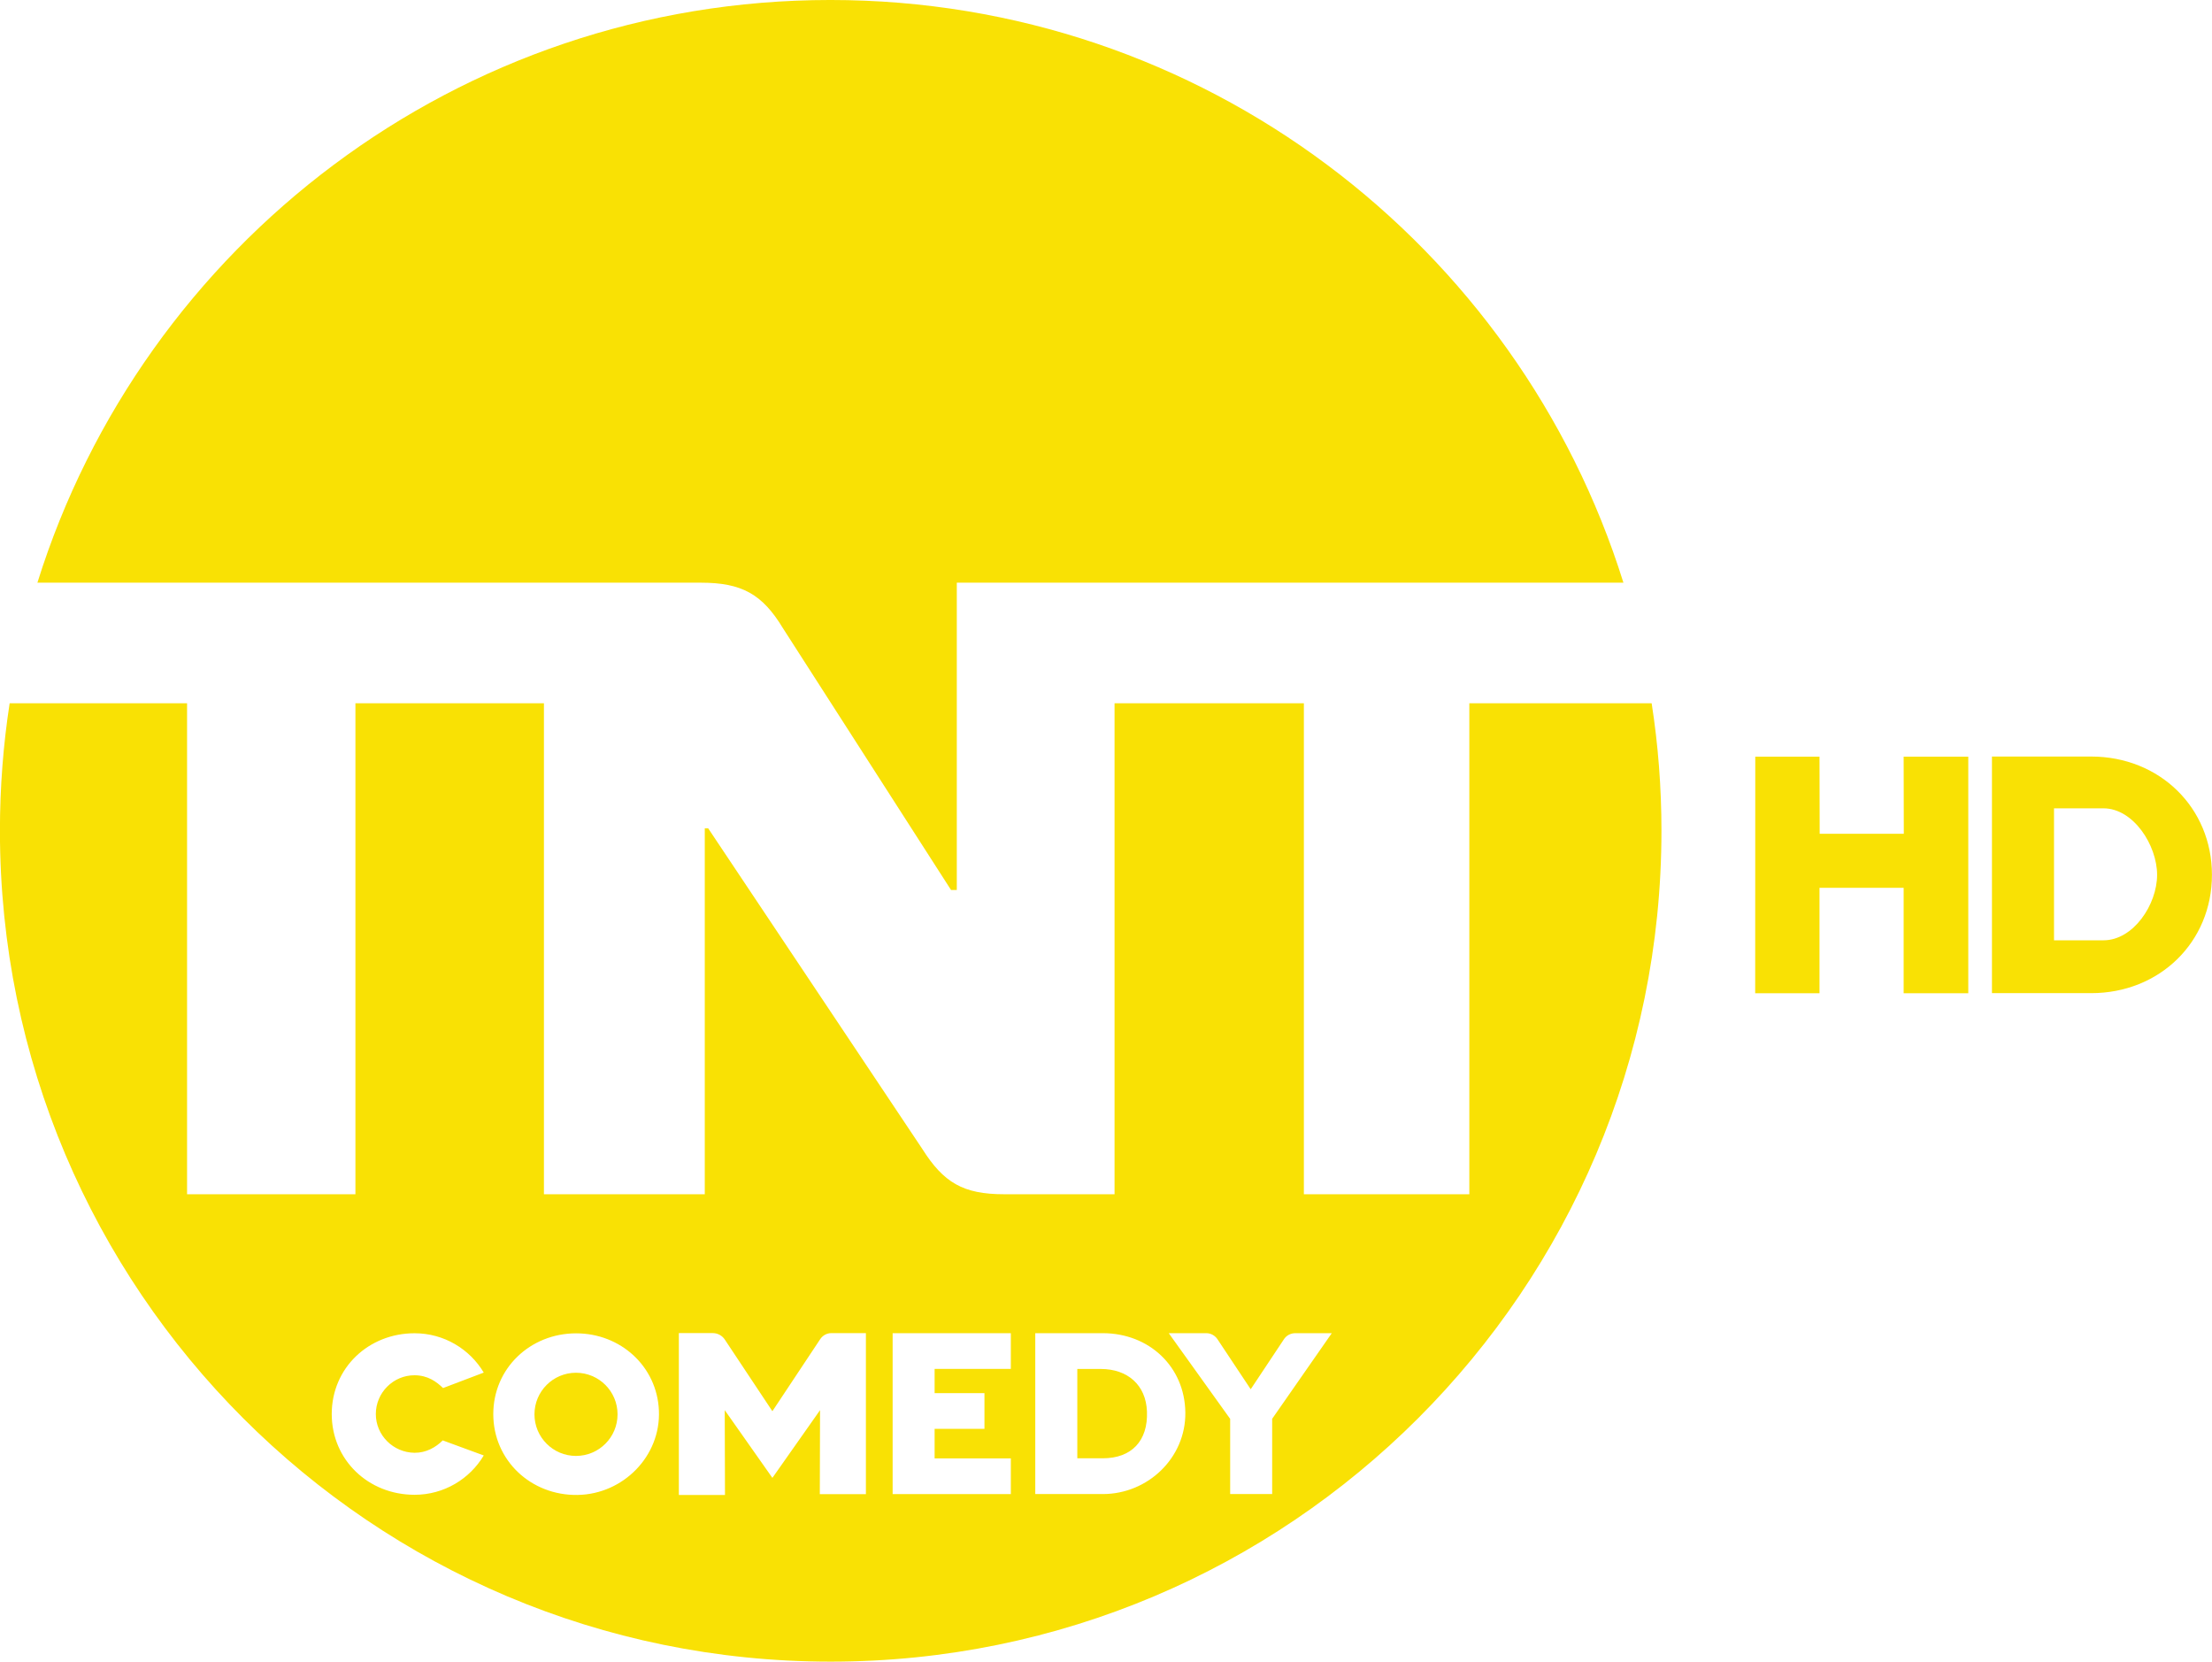 <?xml version="1.0" encoding="UTF-8" standalone="no"?>
<svg xmlns="http://www.w3.org/2000/svg" height="450.62" width="600" version="1.1" viewBox="0 0 158.75 119.227">
 <g transform="translate(539.75 172.34)" fill="#f9e104">
  <path d="m-495.43-70.857c0 1.649-1.335 2.984-2.984 2.984-1.643 0-2.979-1.335-2.979-2.984s1.335-2.984 2.979-2.984c1.649 0 2.984 1.335 2.984 2.984"/>
  <path d="m-501.13-130.53h11.688c2.938 0 4.407 0.83 5.876 3.257l12.071 18.795h0.412v-22.052h47.843c-7.571-24.23-30.187-41.811-56.913-41.811-26.72 0-49.342 17.581-56.913 41.811z"/>
  <path d="m-460.75-74.113h-1.684v6.41h1.829c2.067 0 3.252-1.254 3.17-3.356-0.07-1.91-1.399-3.054-3.315-3.054"/>
  <path d="m-448.45-70.537v5.4h-3.014v-5.394l-4.407-6.149h2.694c0.319 0 0.615 0.163 0.795 0.424l2.392 3.6 2.404-3.617c0.18-0.255 0.476-0.406 0.79-0.406h2.624zm-12.153 5.4h-4.848v-11.543h4.848c3.315 0 5.888 2.398 5.922 5.702 0.035 3.24-2.688 5.841-5.922 5.841m-6.602-8.982h-5.47v1.742h3.577v2.561h-3.577v2.119h5.47v2.561h-8.483v-11.543h8.483zm-13.709 8.988 0.017-6.027-3.42 4.86-3.42-4.86 0.017 6.085h-3.31v-11.613h2.433c0.348 0 0.674 0.174 0.865 0.465l3.414 5.139 3.432-5.168c0.18-0.273 0.482-0.435 0.801-0.435h2.479v11.554zm-17.372 0.058c-3.35 0.058-6.062-2.479-6.062-5.801 0-3.28 2.648-5.795 5.946-5.795 3.199 0 5.806 2.381 5.94 5.533 0.145 3.269-2.555 6.004-5.824 6.062m-11.711-3.025c0.836 0.006 1.527-0.395 2.021-0.888l2.944 1.08c-1.004 1.684-2.851 2.822-4.964 2.822-3.315 0-5.946-2.497-5.946-5.795s2.63-5.795 5.946-5.795c2.114 0 3.96 1.138 4.964 2.822l-2.921 1.109c-0.476-0.459-1.092-0.912-2.044-0.917-1.539-0.006-2.781 1.26-2.781 2.781s1.242 2.764 2.781 2.781m88.784-53.778h-13.087v35.227h-11.874v-35.227h-13.587v35.227h-7.926c-2.938 0-4.343-0.83-5.876-3.257l-15.363-22.999h-0.244v26.256h-11.543v-35.227h-13.529v35.227h-12.083v-35.227h-12.733c-0.459 2.979-0.697 6.033-0.697 9.145 0 32.927 26.691 59.619 59.619 59.619 32.927 0 59.625-26.691 59.625-59.619 0-3.112-0.238-6.166-0.703-9.145"/>
  <path d="m-403.13-101.07v-7.566h-6.038v7.566h-4.616l0.006-16.978h4.61l0.012 5.533h6.038l-0.012-5.533h4.639v16.978z"/>
  <path d="m-388.79-114.34h-3.548v9.47h3.548c2.148 0 3.85-2.566 3.85-4.697 0-2.125-1.701-4.773-3.85-4.773m-0.883 13.262h-7.119v-16.978h7.119c4.912 0 8.669 3.67 8.669 8.489 0 4.825-3.757 8.489-8.669 8.489"/>
 </g>
</svg>
